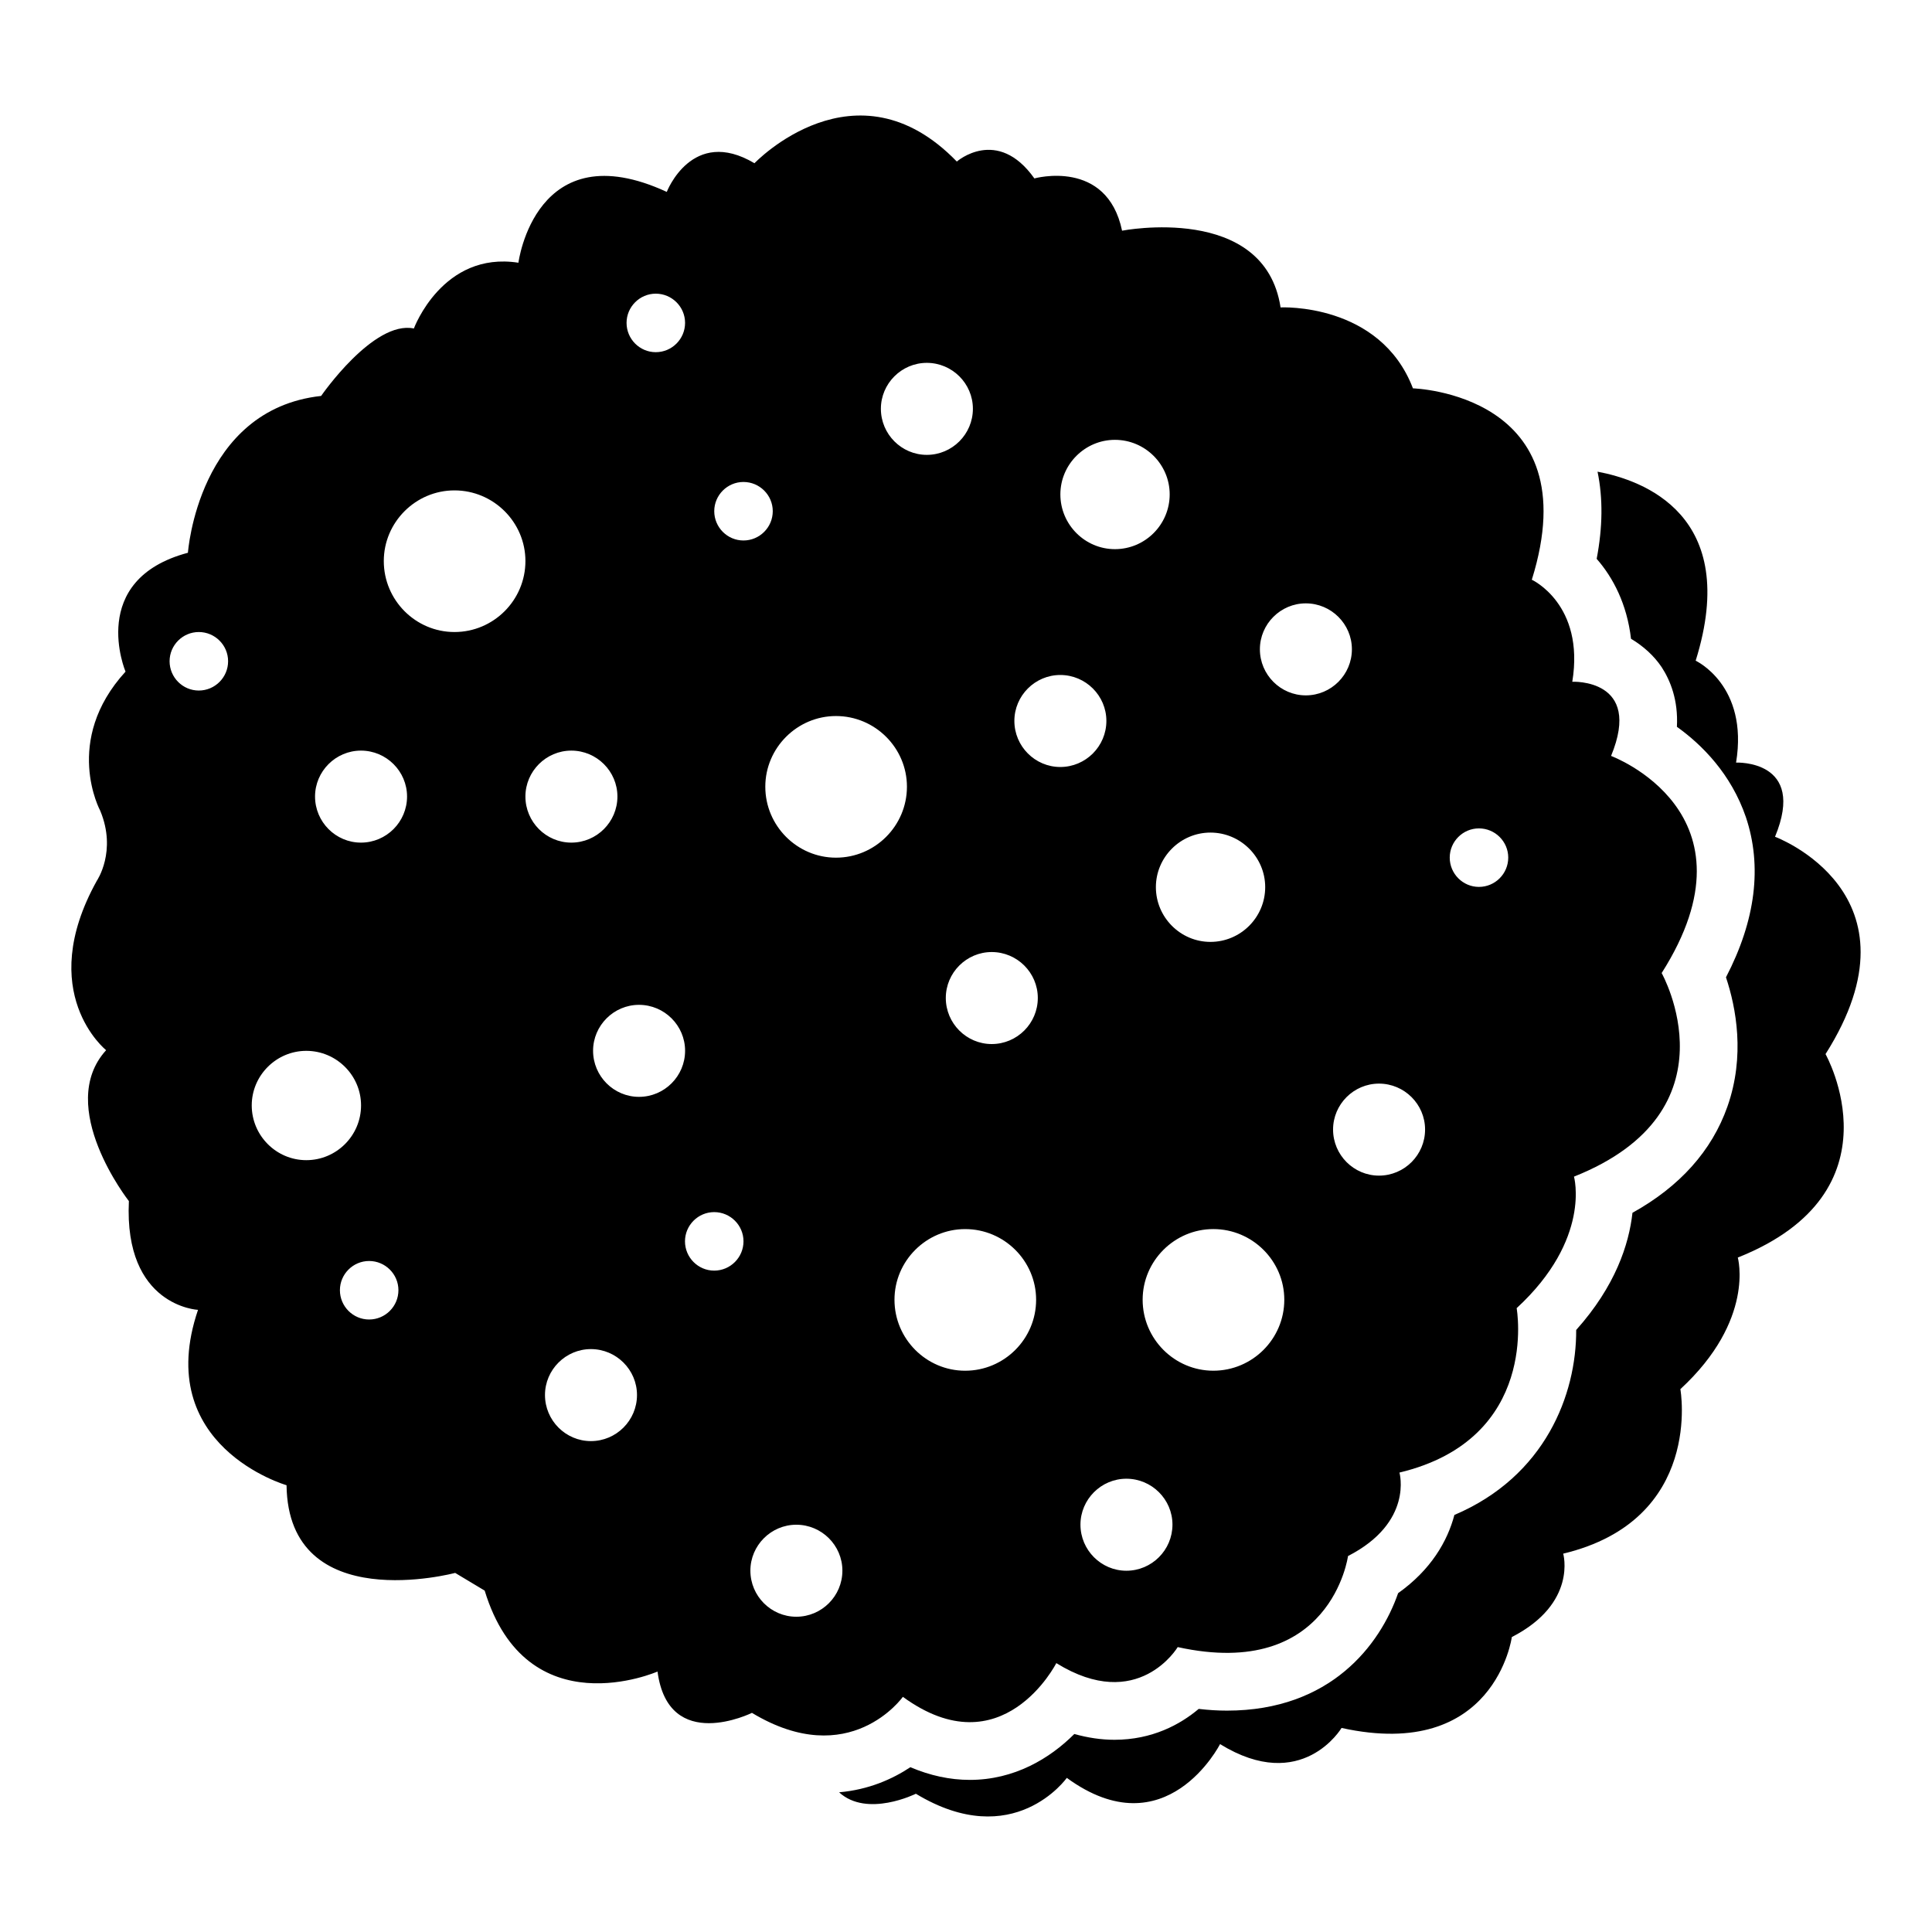 <?xml version="1.0" encoding="UTF-8"?>
<!-- Uploaded to: SVG Repo, www.svgrepo.com, Generator: SVG Repo Mixer Tools -->
<svg fill="#000000" width="800px" height="800px" version="1.1" viewBox="144 144 512 512" xmlns="http://www.w3.org/2000/svg">
 <g>
  <path d="m614.4 365.75c8.488-20.496-10.324-19.656-10.324-19.656 3.363-20.496-10.707-27-10.707-27 12.086-38.699-14.148-47.879-26.004-50.094 1.453 7.035 1.375 14.684-0.23 23.098 4.359 4.969 8.031 12.008 9.102 21.184 3.211 1.914 6.043 4.438 8.105 7.496 2.293 3.519 4.438 8.719 4.055 15.832 6.731 4.816 14.379 12.543 18.281 23.938 4.359 13 2.602 27.305-5.277 42.449 2.676 8.031 5.125 20.805 0.383 34.262-4.129 11.703-12.621 21.184-25.164 28.145-0.918 8.336-4.512 19.426-14.914 31.051 0.078 17.055-8.184 38.777-32.277 49.023-1.836 6.961-6.195 14.531-14.914 20.727-4.742 13.613-17.82 31.129-45.352 31.129-2.445 0-4.894-0.152-7.496-0.457-4.894 4.129-12.312 8.184-22.332 8.184-3.519 0-7.035-0.535-10.633-1.531-6.5 6.5-15.91 12.16-27.688 12.16-5.277 0-10.555-1.148-15.754-3.363-4.742 3.137-11.012 5.965-18.891 6.652 7.418 6.809 20.344 0.383 20.344 0.383 25.926 15.68 40-4.207 40-4.207 26.309 19.195 40.613-8.949 40.613-8.949 21.723 13.383 32.199-4.281 32.199-4.281 40.688 8.949 45.125-24.09 45.125-24.09 17.438-8.949 13.613-22.102 13.613-22.102 37.324-8.949 31.051-43.594 31.051-43.594 19.887-18.355 15.219-34.875 15.219-34.875 43.824-17.438 23.25-53.918 23.25-53.918 27-42.605-13.383-57.594-13.383-57.594z"/>
  <path d="m383.27 593.68c26.363 19.215 40.664-8.938 40.664-8.938 21.672 13.406 32.172-4.246 32.172-4.246 40.664 8.938 45.133-24.129 45.133-24.129 17.426-8.938 13.629-22.121 13.629-22.121 37.312-8.938 31.059-43.57 31.059-43.57 19.887-18.32 15.191-34.855 15.191-34.855 43.793-17.426 23.238-53.953 23.238-53.953 27.035-42.559-13.406-57.539-13.406-57.539 8.488-20.555-10.277-19.66-10.277-19.66 3.352-20.555-10.727-27.035-10.727-27.035 15.418-49.379-31.504-50.719-31.504-50.719-8.715-22.789-35.078-21.449-35.078-21.449-4.246-27.707-42.004-20.332-42.004-20.332-4.023-19.215-23.238-13.852-23.238-13.852-9.832-13.852-20.555-4.469-20.555-4.469-26.812-27.707-53.625 0.445-53.625 0.445-16.535-9.832-23.238 7.598-23.238 7.598-34.848-16.086-39.316 18.77-39.316 18.77-20.109-3.129-27.707 17.426-27.707 17.426-10.727-2.234-24.578 17.875-24.578 17.875-32.621 3.574-35.301 41.559-35.301 41.559-26.812 7.148-16.535 31.504-16.535 31.504-16.758 18.32-6.703 36.867-6.703 36.867 4.469 10.723-0.895 18.543-0.895 18.543-16.531 29.715 2.457 44.91 2.457 44.91-13.629 14.969 6.031 39.992 6.031 39.992-1.34 27.93 18.32 28.824 18.32 28.824-12.289 36.195 23.461 46.473 23.461 46.473 0.445 35.078 44.688 23.238 44.688 23.238l7.82 4.691c11.172 36.641 45.805 21.449 45.805 21.449 2.906 21.895 25.023 10.949 25.023 10.949 25.922 15.637 39.996-4.246 39.996-4.246zm-186.59-266.68c-4.254 0-7.738-3.484-7.738-7.769 0-4.254 3.484-7.738 7.738-7.738 4.285 0 7.769 3.484 7.769 7.738 0 4.285-3.484 7.769-7.769 7.769zm245.82 233.26c-6.688 0-12.168-5.481-12.168-12.215 0-6.688 5.481-12.168 12.168-12.168 6.734 0 12.215 5.481 12.215 12.168-0.004 6.734-5.484 12.215-12.215 12.215zm23.047-53.008c-10.297 0-18.734-8.438-18.734-18.805 0-10.297 8.438-18.73 18.734-18.73 10.367 0 18.805 8.438 18.805 18.73 0 10.367-8.438 18.805-18.805 18.805zm70.383-143.72c4.285 0 7.769 3.484 7.769 7.738 0 4.285-3.484 7.769-7.769 7.769-4.254 0-7.738-3.484-7.738-7.769 0-4.25 3.484-7.738 7.738-7.738zm-14.27 79.805c0 6.734-5.481 12.215-12.215 12.215-6.688 0-12.168-5.481-12.168-12.215 0-6.688 5.481-12.168 12.168-12.168 6.734 0 12.215 5.481 12.215 12.168zm-31.609-139.44c6.734 0 12.215 5.481 12.215 12.168 0 6.734-5.481 12.215-12.215 12.215-6.688 0-12.168-5.481-12.168-12.215 0-6.691 5.481-12.168 12.168-12.168zm-25.273 60.746c8 0 14.512 6.512 14.512 14.457 0 8-6.512 14.512-14.512 14.512-7.945 0-14.457-6.512-14.457-14.512 0-7.949 6.512-14.457 14.457-14.457zm-25.312-104.08c8 0 14.512 6.512 14.512 14.457 0 8-6.512 14.512-14.512 14.512-7.945 0-14.457-6.512-14.457-14.512 0-7.945 6.512-14.457 14.457-14.457zm-14.48 62.316c6.734 0 12.215 5.481 12.215 12.168 0 6.734-5.481 12.215-12.215 12.215-6.688 0-12.168-5.481-12.168-12.215 0-6.688 5.481-12.168 12.168-12.168zm-18.172 73.422c6.734 0 12.215 5.481 12.215 12.168 0 6.734-5.481 12.215-12.215 12.215-6.688 0-12.168-5.481-12.168-12.215 0-6.691 5.481-12.168 12.168-12.168zm-17.203-156.14c6.734 0 12.215 5.481 12.215 12.168 0 6.734-5.481 12.215-12.215 12.215-6.688 0-12.168-5.481-12.168-12.215 0-6.688 5.481-12.168 12.168-12.168zm-48.59 31.566c4.285 0 7.769 3.484 7.769 7.738 0 4.285-3.484 7.769-7.769 7.769-4.254 0-7.738-3.484-7.738-7.769 0-4.254 3.484-7.738 7.738-7.738zm-23.238-49.902c4.285 0 7.769 3.484 7.769 7.738 0 4.281-3.484 7.769-7.769 7.769-4.254 0-7.738-3.484-7.738-7.769 0-4.25 3.488-7.738 7.738-7.738zm-92.613 229.63c-7.945 0-14.457-6.512-14.457-14.512 0-7.945 6.512-14.457 14.457-14.457 8 0 14.512 6.512 14.512 14.457 0 8-6.512 14.512-14.512 14.512zm16.648 42.227c-4.254 0-7.738-3.484-7.738-7.769 0-4.254 3.484-7.738 7.738-7.738 4.285 0 7.769 3.484 7.769 7.738 0 4.281-3.484 7.769-7.769 7.769zm-2.16-126.38c-6.688 0-12.168-5.481-12.168-12.215 0-6.688 5.481-12.168 12.168-12.168 6.734 0 12.215 5.481 12.215 12.168 0 6.734-5.481 12.215-12.215 12.215zm24.781-55.809c-10.297 0-18.73-8.438-18.73-18.805 0-10.297 8.438-18.73 18.73-18.73 10.367 0 18.805 8.438 18.805 18.73-0.004 10.367-8.438 18.805-18.805 18.805zm18.801 43.594c0-6.688 5.481-12.168 12.168-12.168 6.734 0 12.215 5.481 12.215 12.168 0 6.734-5.481 12.215-12.215 12.215-6.688 0-12.168-5.481-12.168-12.215zm17.355 170.82c-6.688 0-12.168-5.481-12.168-12.215 0-6.688 5.481-12.168 12.168-12.168 6.734 0 12.215 5.481 12.215 12.168 0 6.734-5.481 12.215-12.215 12.215zm12.746-91.23c-6.688 0-12.168-5.481-12.168-12.215 0-6.688 5.481-12.168 12.168-12.168 6.734 0 12.215 5.481 12.215 12.168 0 6.734-5.481 12.215-12.215 12.215zm19.926 46.051c-4.254 0-7.738-3.484-7.738-7.769 0-4.254 3.484-7.738 7.738-7.738 4.285 0 7.769 3.484 7.769 7.738 0 4.285-3.488 7.769-7.769 7.769zm21.762 91.723c-6.688 0-12.168-5.481-12.168-12.215 0-6.688 5.481-12.168 12.168-12.168 6.734 0 12.215 5.481 12.215 12.168 0 6.734-5.481 12.215-12.215 12.215zm10.516-201.16c-10.297 0-18.73-8.438-18.73-18.805 0-10.297 8.438-18.73 18.73-18.73 10.367 0 18.805 8.438 18.805 18.73-0.004 10.371-8.438 18.805-18.805 18.805zm34.234 98.43c10.367 0 18.805 8.438 18.805 18.73 0 10.367-8.438 18.805-18.805 18.805-10.297 0-18.73-8.438-18.73-18.805-0.004-10.293 8.434-18.73 18.73-18.73z"/>
 </g>
</svg>